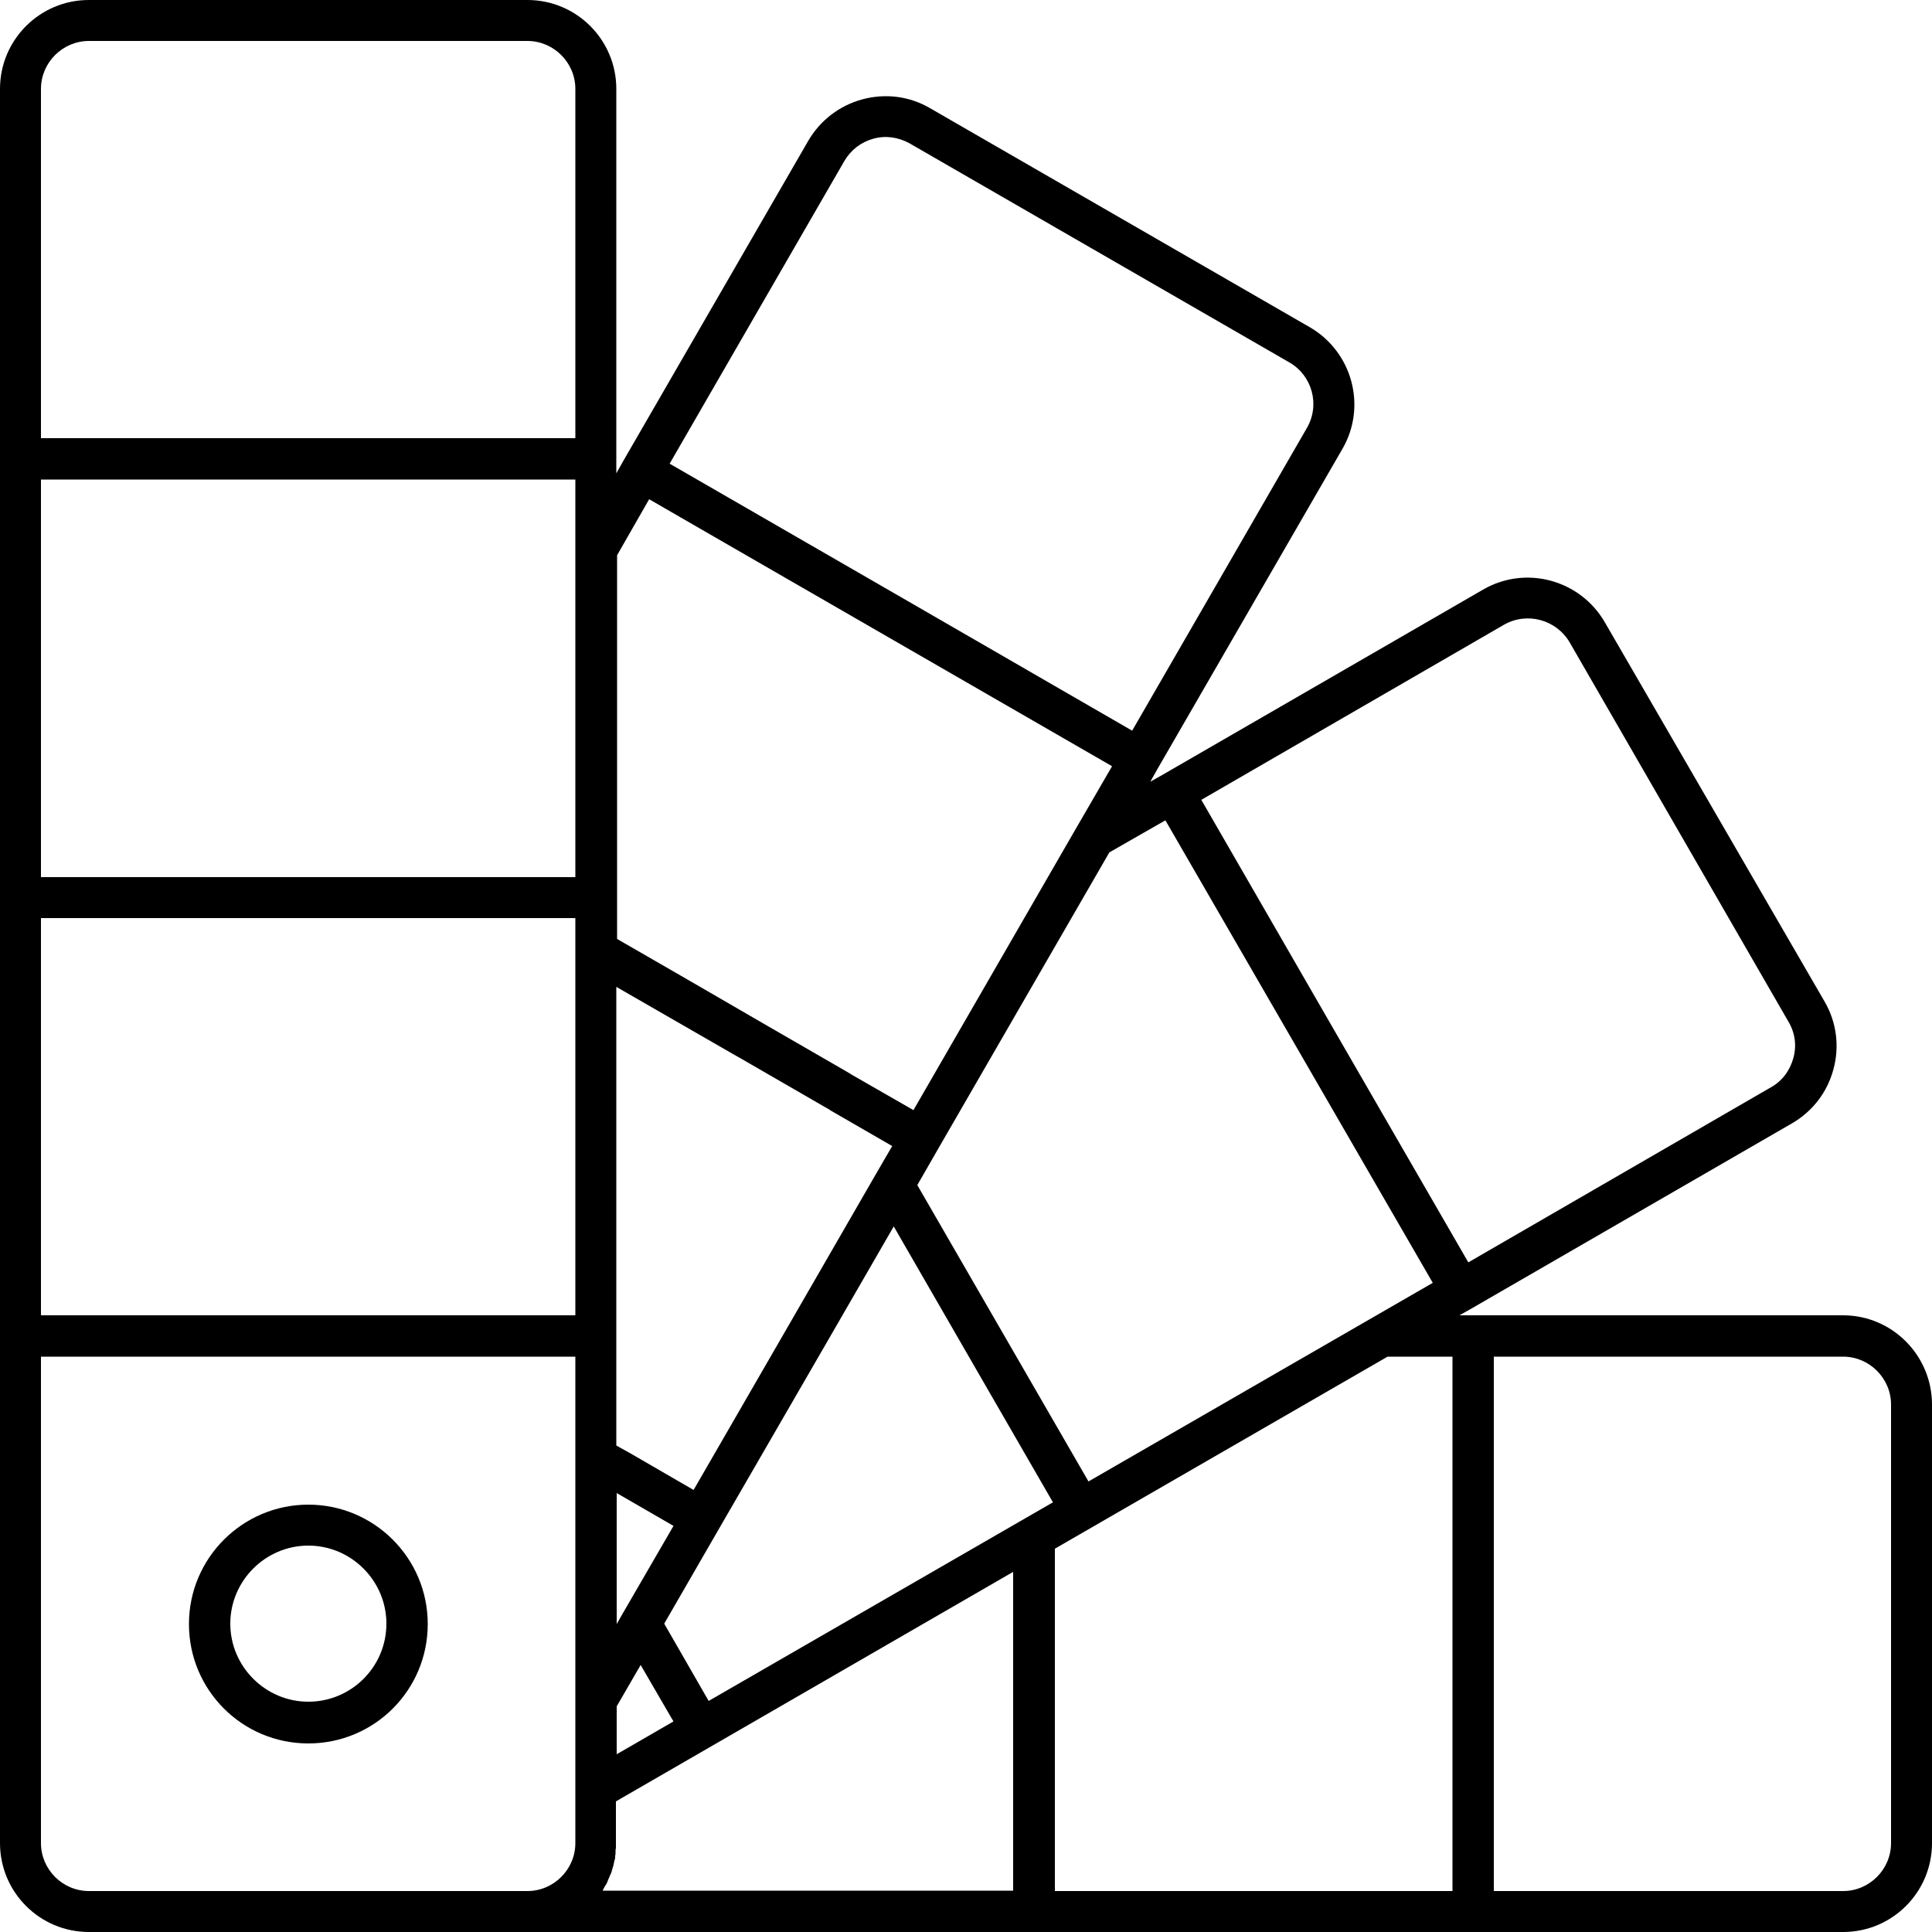 <?xml version="1.0" encoding="UTF-8"?><svg xmlns="http://www.w3.org/2000/svg" xmlns:xlink="http://www.w3.org/1999/xlink" height="500.0" preserveAspectRatio="xMidYMid meet" version="1.0" viewBox="0.0 0.0 500.0 500.0" width="500.0" zoomAndPan="magnify"><g id="change1_1"><path d="M477,340.4h-95.7h0h0h-3.6l3.2-1.8l82.9-47.9c5.3-3.1,9.1-8,10.7-14c1.6-5.9,0.8-12.2-2.3-17.5L415.3,161 c-6.4-11-20.5-14.8-31.5-8.4l-82.9,47.9c0,0,0,0,0,0l-3.2,1.8l1.8-3.2c0,0,0,0,0,0l47.9-82.9c6.4-11,2.6-25.1-8.4-31.5l-98.3-56.7 c-5.3-3.1-11.5-3.9-17.5-2.3c-5.9,1.6-10.9,5.4-14,10.7l-47.9,82.9l-1.8,3.2v-3.7V23c0-12.7-10.3-23-23-23H23C10.3,0,0,10.3,0,23 v95.7v113.5v113.5V477c0,12.7,10.3,23,23,23h113.5h131.2h113.5h0h0H477c12.7,0,23-10.3,23-23V363.5 C500,350.8,489.7,340.4,477,340.4z M148.9,142.3V227H10.6V124.1h138.3V142.3z M301.6,212.3L370.8,332l-89.1,51.4l-44.3-76.7 l5.4-9.4c0,0,0,0,0,0l44.3-76.7L301.6,212.3z M171.9,420.2l14.2-24.6c0,0,0,0,0,0l27.3-47.2l17.9-31l19.9,34.5l21.3,36.9 l-89.1,51.4L171.9,420.2z M190.6,273.3l0.9,0.5l23.2,13.4c0,0,0.1,0,0.1,0.1l16.1,9.3l-4.3,7.4c0,0,0,0,0,0l-22.5,39l-24.6,42.6 l-16.4-9.5l-3.6-2v-28.4v-90.3L190.6,273.3z M159.6,386.4l14.7,8.5l-13.1,22.6c0,0,0,0,0,0l-1.6,2.8V386.4z M159.6,441.6l6.2-10.7 l7.9,13.6l0.6,1l-14.7,8.5V441.6z M10.6,237.6h138.3v8.6v94.2H10.6V237.6z M389.2,161.7c5.9-3.4,13.5-1.4,17,4.5l56.7,98.3 c1.7,2.9,2.1,6.2,1.2,9.4c-0.9,3.2-2.9,5.9-5.8,7.5L380,326.7l-34.6-59.9L310.9,207L389.2,161.7z M218.5,41.7 c1.7-2.9,4.3-4.9,7.5-5.8c3.2-0.9,6.5-0.4,9.4,1.2l98.3,56.7c5.9,3.4,8,11,4.5,17L293,189.1l-59.9-34.6L173.3,120L218.5,41.7z M168,129.2l16.8,9.7l103,59.4l-9.1,15.7l-42.3,73.3l-16.2-9.3c0,0-0.1,0-0.1-0.1l-23.2-13.4l-19.5-11.3l-17.7-10.2v-10.8v-88.5 L168,129.2z M10.6,23c0-6.8,5.6-12.4,12.4-12.4h113.5c6.8,0,12.4,5.6,12.4,12.4v90.4H10.6V23z M10.6,477V351.1h138.3v26.2v63v23 V477c0,6.8-5.6,12.4-12.4,12.4H23C16.2,489.4,10.6,483.8,10.6,477z M156.1,489c0-0.1,0.1-0.2,0.1-0.2c0.2-0.3,0.3-0.6,0.5-0.9 c0,0,0-0.1,0.1-0.1c0.1-0.2,0.3-0.5,0.4-0.8c0-0.1,0.1-0.2,0.1-0.3c0.1-0.2,0.2-0.5,0.3-0.7c0-0.1,0.1-0.1,0.1-0.2 c0.1-0.3,0.2-0.6,0.4-0.9c0-0.1,0.1-0.2,0.1-0.3c0.1-0.2,0.2-0.5,0.2-0.7c0-0.1,0.1-0.2,0.1-0.3c0.1-0.3,0.2-0.6,0.3-1 c0,0,0-0.1,0-0.1c0.1-0.3,0.1-0.6,0.2-0.9c0-0.1,0-0.2,0.1-0.3c0.1-0.3,0.1-0.5,0.1-0.8c0-0.1,0-0.1,0-0.2c0.1-0.3,0.1-0.7,0.1-1 c0-0.1,0-0.2,0-0.2c0-0.3,0-0.5,0.1-0.8c0-0.1,0-0.2,0-0.3c0-0.4,0-0.7,0-1.1v-10.7l102.8-59.4v82.5H155.9 C156,489.3,156.1,489.1,156.1,489z M375.9,489.4H273v-88.6l86.1-49.7h16.8V489.4z M489.4,477c0,6.8-5.6,12.4-12.4,12.4h-90.4V351.1 H477c6.8,0,12.4,5.6,12.4,12.4V477z"/><path d="M79.8,389.4c-17,0-30.9,13.8-30.9,30.9s13.8,30.9,30.9,30.9s30.9-13.8,30.9-30.9S96.8,389.4,79.8,389.4z M79.8,440.4c-11.1,0-20.2-9.1-20.2-20.2c0-11.1,9.1-20.2,20.2-20.2s20.2,9.1,20.2,20.2C100,431.4,90.9,440.4,79.8,440.4z"/></g></svg>